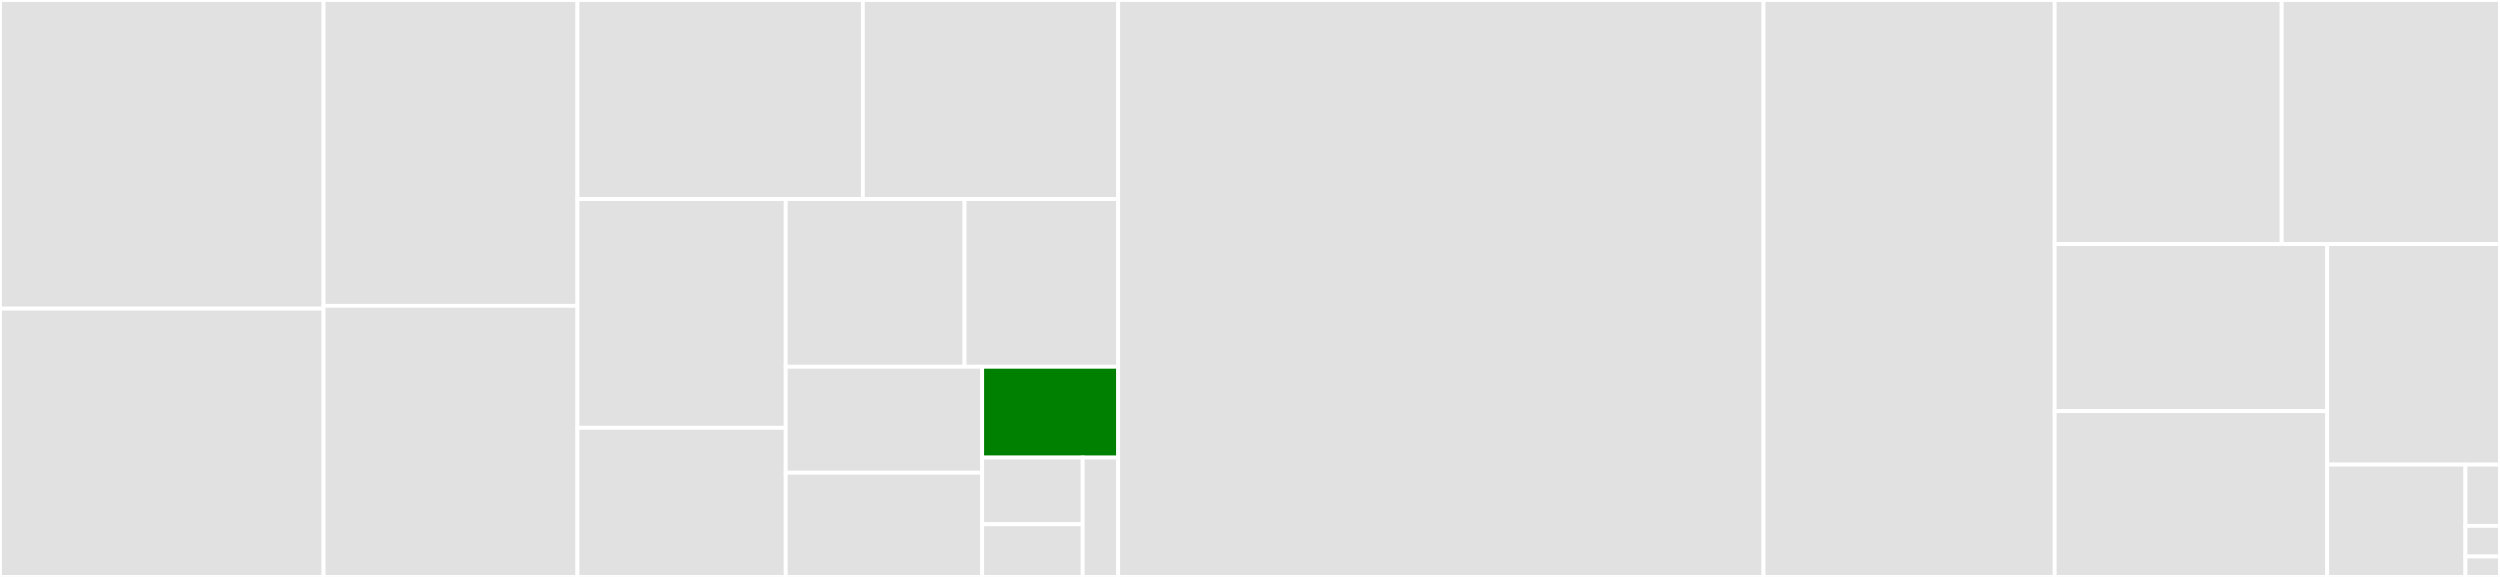 <svg baseProfile="full" width="650" height="150" viewBox="0 0 650 150" version="1.1"
xmlns="http://www.w3.org/2000/svg" xmlns:ev="http://www.w3.org/2001/xml-events"
xmlns:xlink="http://www.w3.org/1999/xlink">

<rect x="0" y="0" width="650" height="150" fill="#333333" stroke="none"/>

<style>rect.s{mask:url(#mask);}</style>
<defs>
  <pattern id="white" width="4" height="4" patternUnits="userSpaceOnUse" patternTransform="rotate(45)">
    <rect width="2" height="2" transform="translate(0,0)" fill="white"></rect>
  </pattern>
  <mask id="mask">
    <rect x="0" y="0" width="100%" height="100%" fill="url(#white)"></rect>
  </mask>
</defs>

<rect x="0" y="0" width="84.133" height="80.246" fill="#e1e1e1" stroke="white" stroke-width="1" class=" tooltipped" data-content="test/test_match.py"><title>test/test_match.py</title></rect>
<rect x="0" y="80.246" width="84.133" height="69.754" fill="#e1e1e1" stroke="white" stroke-width="1" class=" tooltipped" data-content="test/test_basic.py"><title>test/test_basic.py</title></rect>
<rect x="84.133" y="0" width="66.002" height="79.518" fill="#e1e1e1" stroke="white" stroke-width="1" class=" tooltipped" data-content="test/test_error.py"><title>test/test_error.py</title></rect>
<rect x="84.133" y="79.518" width="66.002" height="70.482" fill="#e1e1e1" stroke="white" stroke-width="1" class=" tooltipped" data-content="test/test_mutation.py"><title>test/test_mutation.py</title></rect>
<rect x="150.135" y="0" width="74.214" height="51.753" fill="#e1e1e1" stroke="white" stroke-width="1" class=" tooltipped" data-content="test/test_target_types.py"><title>test/test_target_types.py</title></rect>
<rect x="224.349" y="0" width="66.378" height="51.753" fill="#e1e1e1" stroke="white" stroke-width="1" class=" tooltipped" data-content="test/test_streaming.py"><title>test/test_streaming.py</title></rect>
<rect x="150.135" y="51.753" width="54.149" height="59.477" fill="#e1e1e1" stroke="white" stroke-width="1" class=" tooltipped" data-content="test/test_path_and_t.py"><title>test/test_path_and_t.py</title></rect>
<rect x="150.135" y="111.23" width="54.149" height="38.77" fill="#e1e1e1" stroke="white" stroke-width="1" class=" tooltipped" data-content="test/test_reduction.py"><title>test/test_reduction.py</title></rect>
<rect x="204.283" y="51.753" width="46.504" height="43.604" fill="#e1e1e1" stroke="white" stroke-width="1" class=" tooltipped" data-content="test/test_cli.py"><title>test/test_cli.py</title></rect>
<rect x="250.788" y="51.753" width="39.939" height="43.604" fill="#e1e1e1" stroke="white" stroke-width="1" class=" tooltipped" data-content="test/test_scope_vars.py"><title>test/test_scope_vars.py</title></rect>
<rect x="204.283" y="95.357" width="51.08" height="27.555" fill="#e1e1e1" stroke="white" stroke-width="1" class=" tooltipped" data-content="test/test_check.py"><title>test/test_check.py</title></rect>
<rect x="204.283" y="122.912" width="51.08" height="27.088" fill="#e1e1e1" stroke="white" stroke-width="1" class=" tooltipped" data-content="test/test_grouping.py"><title>test/test_grouping.py</title></rect>
<rect x="255.363" y="95.357" width="35.363" height="23.611" fill="green" stroke="white" stroke-width="1" class=" tooltipped" data-content="test/demo_test.py"><title>test/demo_test.py</title></rect>
<rect x="255.363" y="118.968" width="26.138" height="17.341" fill="#e1e1e1" stroke="white" stroke-width="1" class=" tooltipped" data-content="test/test_spec.py"><title>test/test_spec.py</title></rect>
<rect x="255.363" y="136.31" width="26.138" height="13.69" fill="#e1e1e1" stroke="white" stroke-width="1" class=" tooltipped" data-content="test/test_fill.py"><title>test/test_fill.py</title></rect>
<rect x="281.501" y="118.968" width="9.225" height="31.032" fill="#e1e1e1" stroke="white" stroke-width="1" class=" tooltipped" data-content="test/test_tutorial.py"><title>test/test_tutorial.py</title></rect>
<rect x="290.727" y="0" width="167.788" height="150.0" fill="#e1e1e1" stroke="white" stroke-width="1" class=" tooltipped" data-content="core.py"><title>core.py</title></rect>
<rect x="458.515" y="0" width="75.703" height="150.0" fill="#e1e1e1" stroke="white" stroke-width="1" class=" tooltipped" data-content="matching.py"><title>matching.py</title></rect>
<rect x="534.218" y="0" width="59.019" height="63.462" fill="#e1e1e1" stroke="white" stroke-width="1" class=" tooltipped" data-content="grouping.py"><title>grouping.py</title></rect>
<rect x="593.237" y="0" width="56.763" height="63.462" fill="#e1e1e1" stroke="white" stroke-width="1" class=" tooltipped" data-content="mutation.py"><title>mutation.py</title></rect>
<rect x="534.218" y="63.462" width="70.847" height="43.438" fill="#e1e1e1" stroke="white" stroke-width="1" class=" tooltipped" data-content="cli.py"><title>cli.py</title></rect>
<rect x="534.218" y="106.899" width="70.847" height="43.101" fill="#e1e1e1" stroke="white" stroke-width="1" class=" tooltipped" data-content="reduction.py"><title>reduction.py</title></rect>
<rect x="605.066" y="63.462" width="44.934" height="57.338" fill="#e1e1e1" stroke="white" stroke-width="1" class=" tooltipped" data-content="streaming.py"><title>streaming.py</title></rect>
<rect x="605.066" y="120.8" width="35.947" height="29.2" fill="#e1e1e1" stroke="white" stroke-width="1" class=" tooltipped" data-content="tutorial.py"><title>tutorial.py</title></rect>
<rect x="641.013" y="120.8" width="8.987" height="15.927" fill="#e1e1e1" stroke="white" stroke-width="1" class=" tooltipped" data-content="__init__.py"><title>__init__.py</title></rect>
<rect x="641.013" y="136.727" width="8.987" height="7.964" fill="#e1e1e1" stroke="white" stroke-width="1" class=" tooltipped" data-content="__main__.py"><title>__main__.py</title></rect>
<rect x="641.013" y="144.691" width="8.987" height="5.309" fill="#e1e1e1" stroke="white" stroke-width="1" class=" tooltipped" data-content="_version.py"><title>_version.py</title></rect>
</svg>